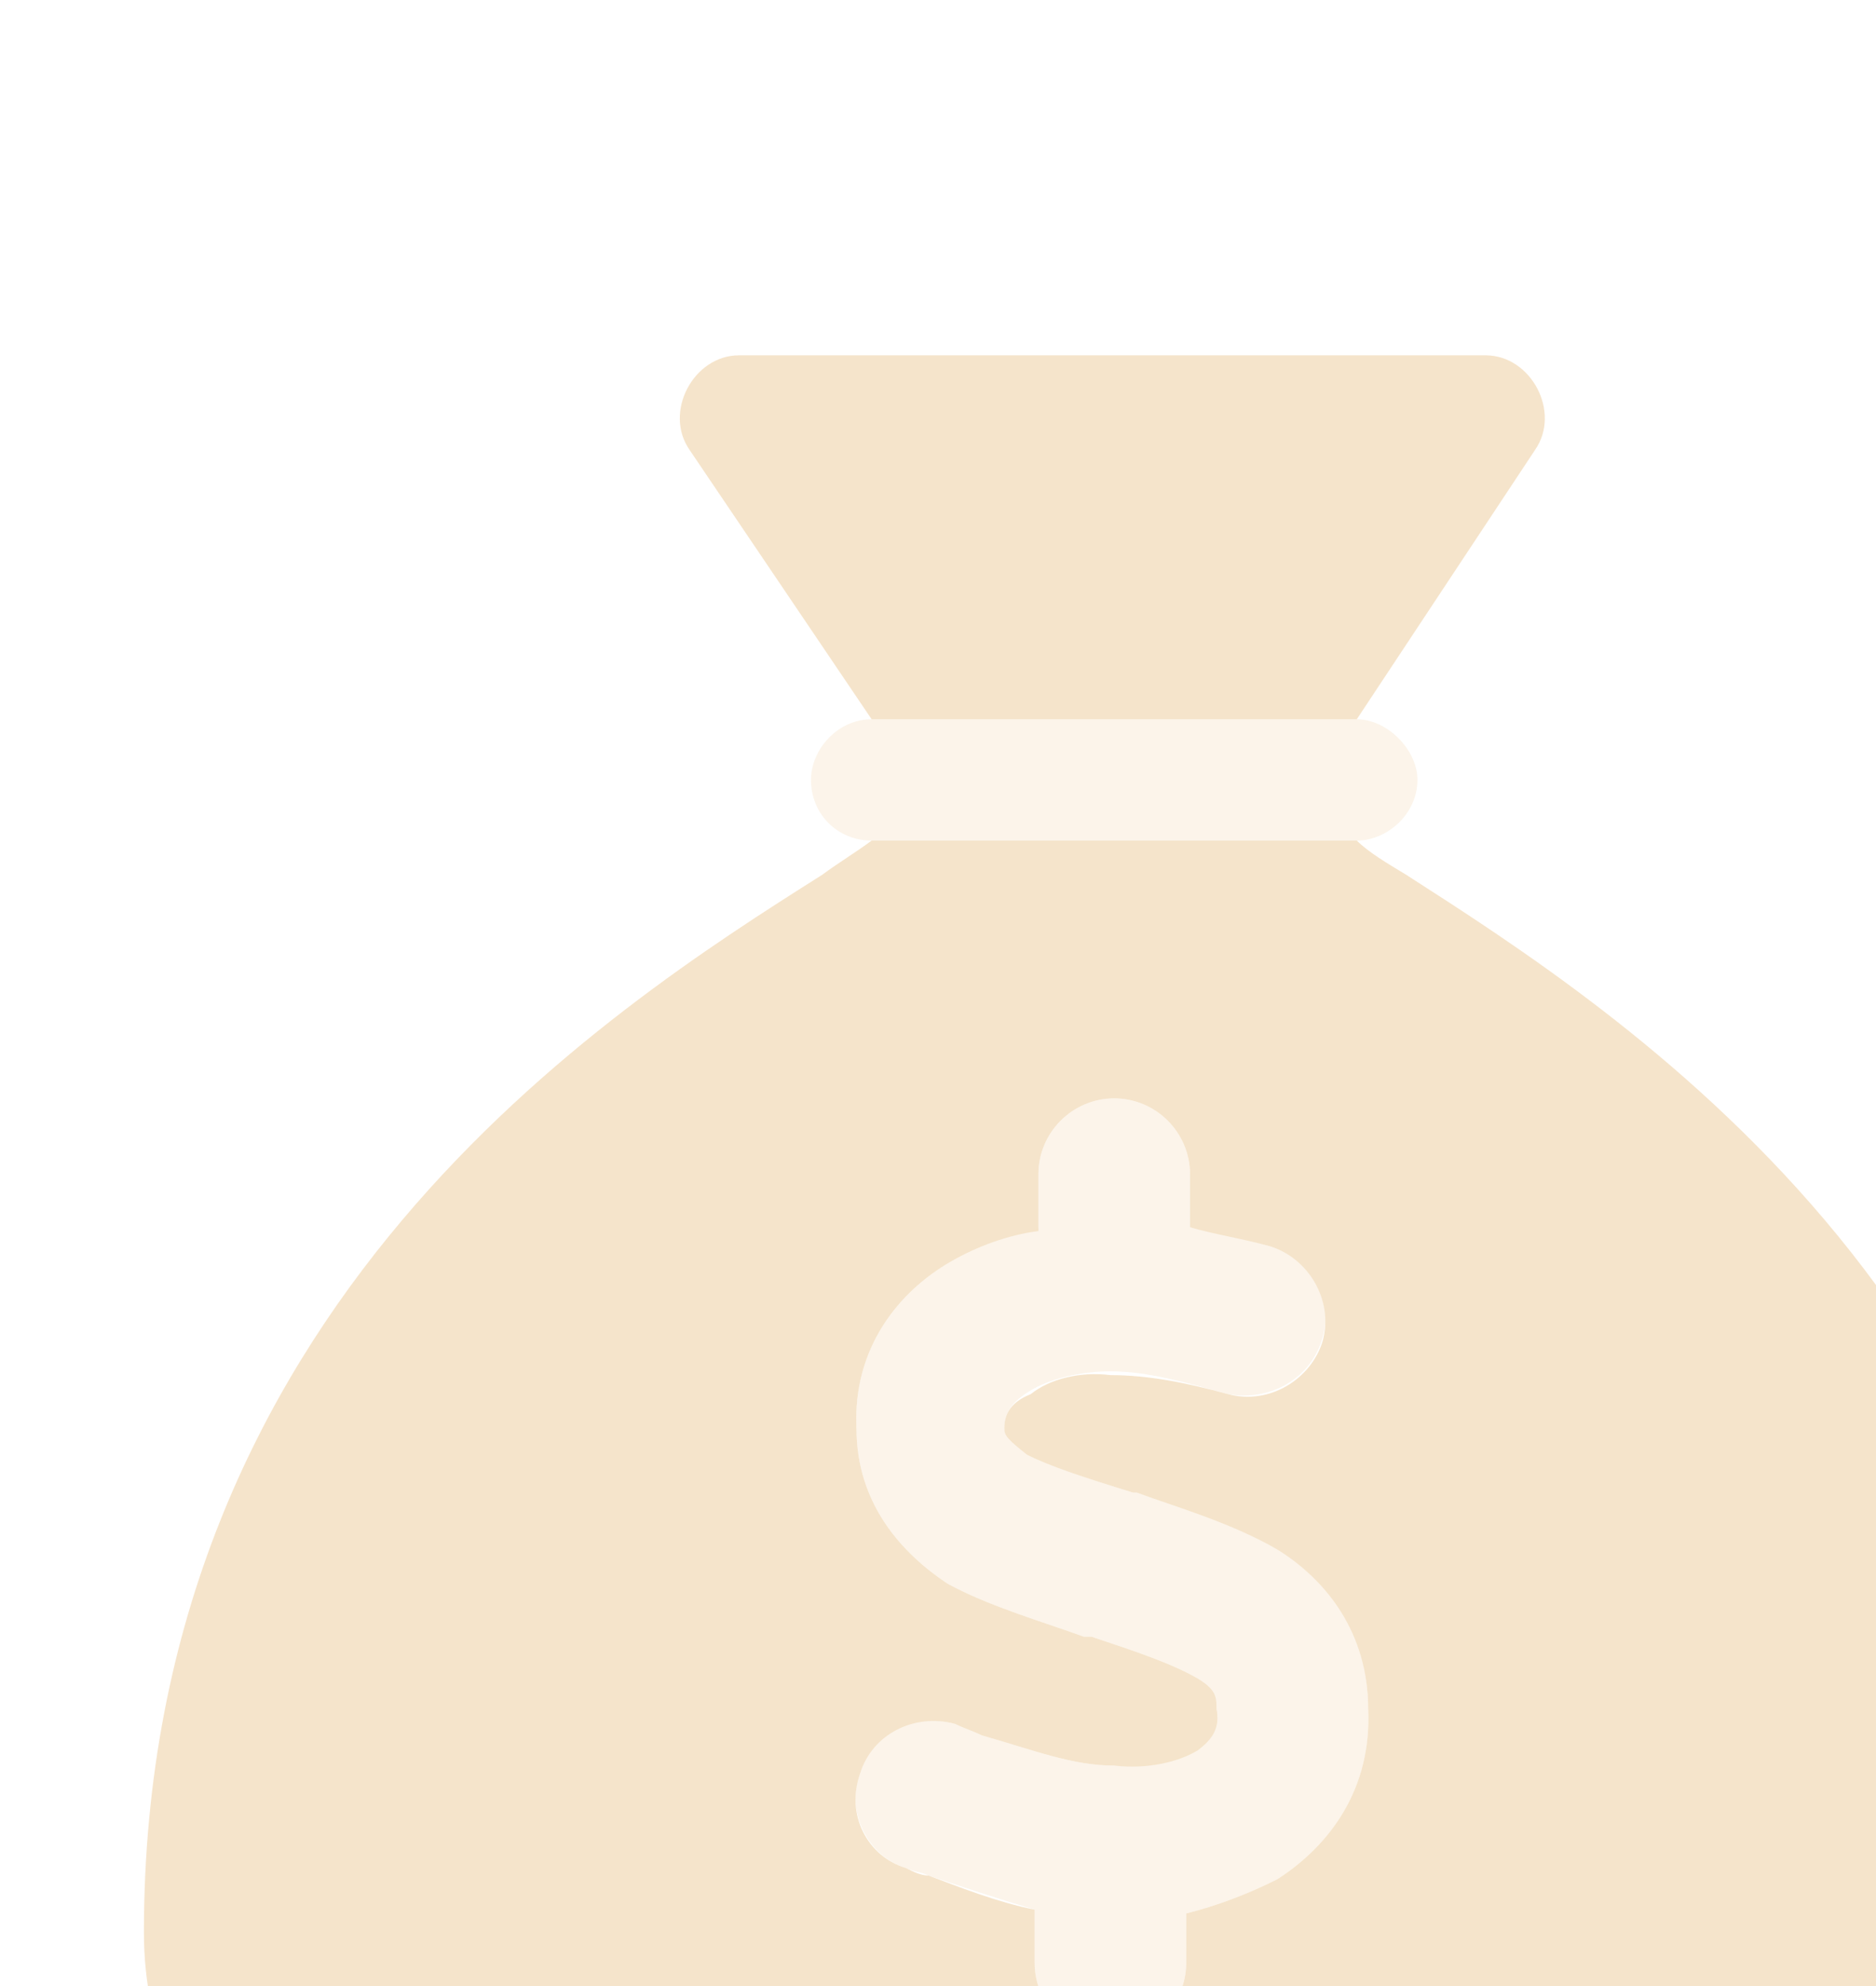 <svg width="291" height="308" viewBox="0 0 291 308" fill="none" xmlns="http://www.w3.org/2000/svg">
<g opacity="0.3">
<path d="M135.206 111.546L106.985 69.803C102.87 63.924 107.573 55.105 114.628 55.105H230.45C237.505 55.105 242.209 63.924 238.093 69.803L210.461 111.546H135.206ZM210.461 130.36C212.224 132.124 215.164 133.887 218.104 135.651C251.028 156.817 323.343 202.675 323.343 299.684C323.343 330.844 298.062 356.125 266.902 356.125H78.764C47.604 356.125 22.323 330.844 22.323 299.684C22.323 202.675 94.051 156.817 127.563 135.651C129.914 133.887 132.854 132.124 135.206 130.36H210.461ZM172.833 170.339C166.366 170.339 161.075 175.63 161.075 182.098V190.917C156.371 191.505 151.668 193.268 147.552 195.62C139.321 200.324 132.266 209.142 132.854 221.489C132.854 233.248 139.909 240.891 146.964 245.594C153.431 249.122 161.663 251.473 168.13 253.825H169.306C176.361 256.177 181.652 257.941 185.768 260.292C188.707 262.056 188.707 263.232 188.707 264.996C189.295 267.935 188.119 269.699 185.768 271.463C182.828 273.227 178.125 274.403 172.833 273.815C166.366 273.815 160.487 271.463 152.256 269.111C151.08 268.523 149.316 267.935 148.14 267.347C141.673 265.584 135.206 269.111 133.442 274.991C131.09 281.458 134.618 287.925 140.497 289.689C141.673 290.277 142.849 290.865 144.025 290.865C148.728 292.628 154.607 294.98 160.487 296.156V304.387C160.487 310.854 165.778 316.146 172.245 316.146C178.712 316.146 184.004 310.854 184.004 304.387V296.744C188.707 295.568 193.411 293.804 198.114 291.453C206.345 286.161 212.812 277.342 212.224 264.996C212.224 253.237 205.757 245.006 198.114 240.303C191.059 236.187 182.828 233.835 176.361 231.484H175.773C168.13 229.132 162.838 227.368 159.311 225.604C156.371 223.253 155.783 222.665 155.783 221.489C155.783 219.137 156.959 217.373 159.899 216.198C162.838 213.846 167.542 212.67 172.245 213.258C178.125 213.258 184.004 214.434 190.471 216.198C196.938 217.961 203.405 213.846 205.169 207.967C206.933 201.499 202.818 195.032 196.938 193.268C192.823 192.093 188.707 191.505 184.592 190.329V182.098C184.592 175.63 179.3 170.339 172.833 170.339Z" fill="#DFA44F"/>
<path opacity="0.4" d="M135.206 111.546H210.461C215.164 111.546 219.868 116.25 219.868 120.953C219.868 126.244 215.164 130.36 210.461 130.36H135.206C129.914 130.36 125.799 126.244 125.799 120.953C125.799 116.25 129.914 111.546 135.206 111.546ZM184.592 182.098V190.329C188.707 190.917 192.823 192.093 196.938 193.268C202.818 195.032 206.933 201.499 205.169 207.379C203.405 213.846 196.938 217.373 190.471 216.198C184.004 214.434 178.125 212.67 172.245 212.67C167.542 212.67 162.838 213.846 159.899 215.61C156.959 217.373 155.783 219.137 155.783 221.489C155.783 222.077 156.371 223.253 159.311 225.017C162.838 227.368 168.13 229.132 175.773 231.484H176.361C182.828 233.248 191.059 236.187 198.114 240.303C205.757 245.006 212.224 252.649 212.224 264.996C212.812 277.342 206.345 286.161 198.114 291.453C193.411 293.804 188.707 295.568 184.004 296.744V304.387C184.004 310.854 178.712 316.146 172.245 316.146C165.778 316.146 160.487 310.854 160.487 304.387V296.156C154.607 294.392 149.316 292.628 144.025 290.865C142.849 290.277 141.673 290.277 140.497 289.689C134.618 287.925 131.09 280.87 133.442 274.991C135.206 268.523 141.673 265.584 148.14 267.347C149.316 267.935 151.08 268.523 152.256 269.111C160.487 271.463 166.366 273.815 172.833 273.815C178.125 273.815 182.828 273.227 185.768 270.875C188.119 269.699 189.295 267.935 188.707 264.996C188.707 263.232 188.707 262.056 185.768 260.292C181.652 257.941 176.361 256.177 169.306 253.825H168.13C161.663 251.473 153.431 249.122 146.964 245.594C139.909 240.891 132.854 233.248 132.854 221.489C132.266 209.142 139.321 200.324 147.552 195.62C151.668 193.268 156.371 191.505 161.075 190.329V182.098C161.075 175.63 166.366 170.339 172.833 170.339C179.3 170.339 184.592 175.63 184.592 182.098Z" fill="#DFA44F"/>
</g>
</svg>
